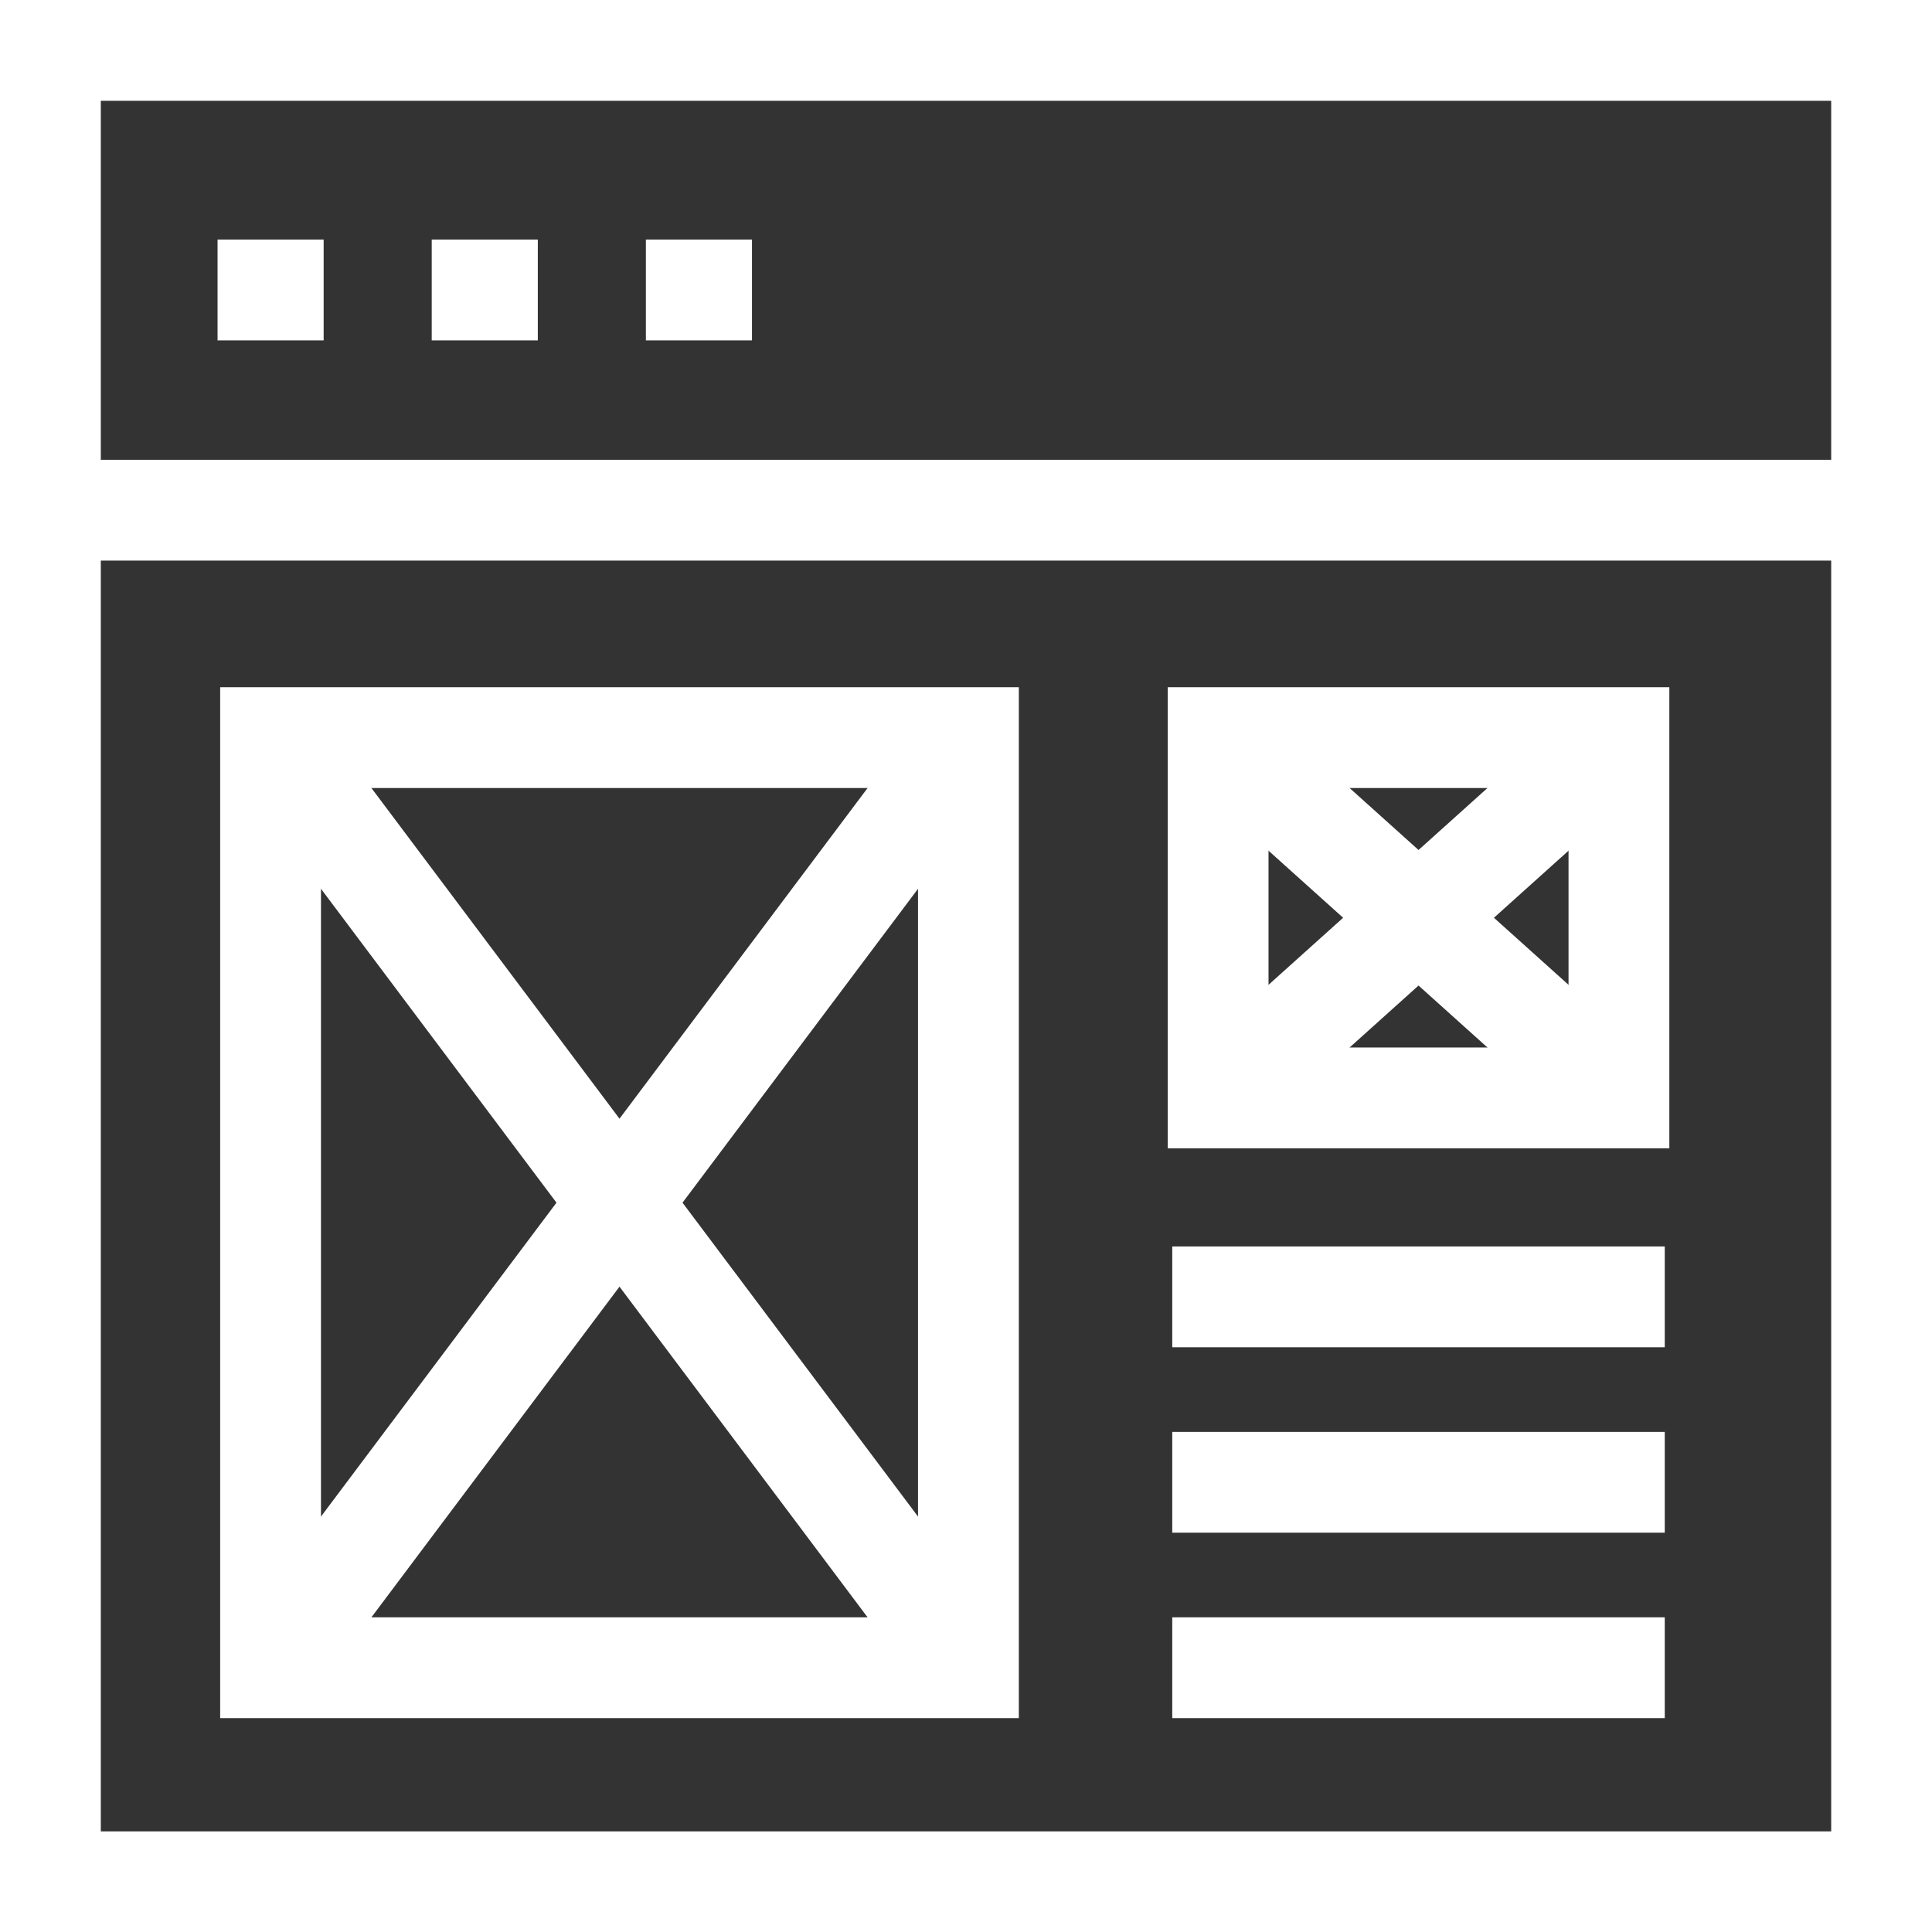 <svg xmlns="http://www.w3.org/2000/svg" width="38.33" height="38.33" viewBox="0 0 38.33 38.33">
  <rect x="0" y="0" width="38.33" height="38.33" fill="#333333" stroke="none"/>
  <g id="Grupo_1069" data-name="Grupo 1069" transform="translate(-470.093 -289.366)">
    <path id="Caminho_1241" data-name="Caminho 1241" d="M507.423,304.4V290.366h-36.33V326.7h36.33V304.4Z" fill="none" stroke="#fff" stroke-miterlimit="10" stroke-width="2"/>
    <line id="Linha_155" data-name="Linha 155" x2="36.33" transform="translate(471.093 299.488)" fill="none" stroke="#fff" stroke-miterlimit="10" stroke-width="2"/>
    <line id="Linha_156" data-name="Linha 156" x2="2.105" transform="translate(474.409 295.119)" fill="none" stroke="#fff" stroke-miterlimit="10" stroke-width="2"/>
    <line id="Linha_157" data-name="Linha 157" x2="2.105" transform="translate(478.658 295.119)" fill="none" stroke="#fff" stroke-miterlimit="10" stroke-width="2"/>
    <line id="Linha_158" data-name="Linha 158" x2="2.105" transform="translate(482.907 295.119)" fill="none" stroke="#fff" stroke-miterlimit="10" stroke-width="2"/>
    <path id="Caminho_1242" data-name="Caminho 1242" d="M522.719,319.322" transform="translate(-19.427 -10.896)" fill="none" stroke="#fff" stroke-miterlimit="10" stroke-width="2"/>
    <rect id="Retângulo_295" data-name="Retângulo 295" width="13.845" height="18.453" transform="translate(475.461 304)" fill="none" stroke="#fff" stroke-miterlimit="10" stroke-width="2"/>
    <rect id="Retângulo_296" data-name="Retângulo 296" width="7.952" height="7.148" transform="translate(494.26 304)" fill="none" stroke="#fff" stroke-miterlimit="10" stroke-width="2"/>
    <line id="Linha_159" data-name="Linha 159" x2="13.845" y2="18.453" transform="translate(475.461 304)" fill="none" stroke="#fff" stroke-miterlimit="10" stroke-width="2"/>
    <line id="Linha_160" data-name="Linha 160" x1="13.845" y2="18.453" transform="translate(475.461 304)" fill="none" stroke="#fff" stroke-miterlimit="10" stroke-width="2"/>
    <line id="Linha_161" data-name="Linha 161" x1="7.952" y2="7.148" transform="translate(494.26 304)" fill="none" stroke="#fff" stroke-miterlimit="10" stroke-width="2"/>
    <line id="Linha_162" data-name="Linha 162" x1="7.952" y1="7.148" transform="translate(494.26 304)" fill="none" stroke="#fff" stroke-miterlimit="10" stroke-width="2"/>
    <line id="Linha_163" data-name="Linha 163" x2="9.771" transform="translate(493.35 315.095)" fill="none" stroke="#fff" stroke-miterlimit="10" stroke-width="2"/>
    <line id="Linha_164" data-name="Linha 164" x2="9.771" transform="translate(493.35 318.774)" fill="none" stroke="#fff" stroke-miterlimit="10" stroke-width="2"/>
    <line id="Linha_165" data-name="Linha 165" x2="9.771" transform="translate(493.35 322.453)" fill="none" stroke="#fff" stroke-miterlimit="10" stroke-width="2"/>
  </g>
</svg>
